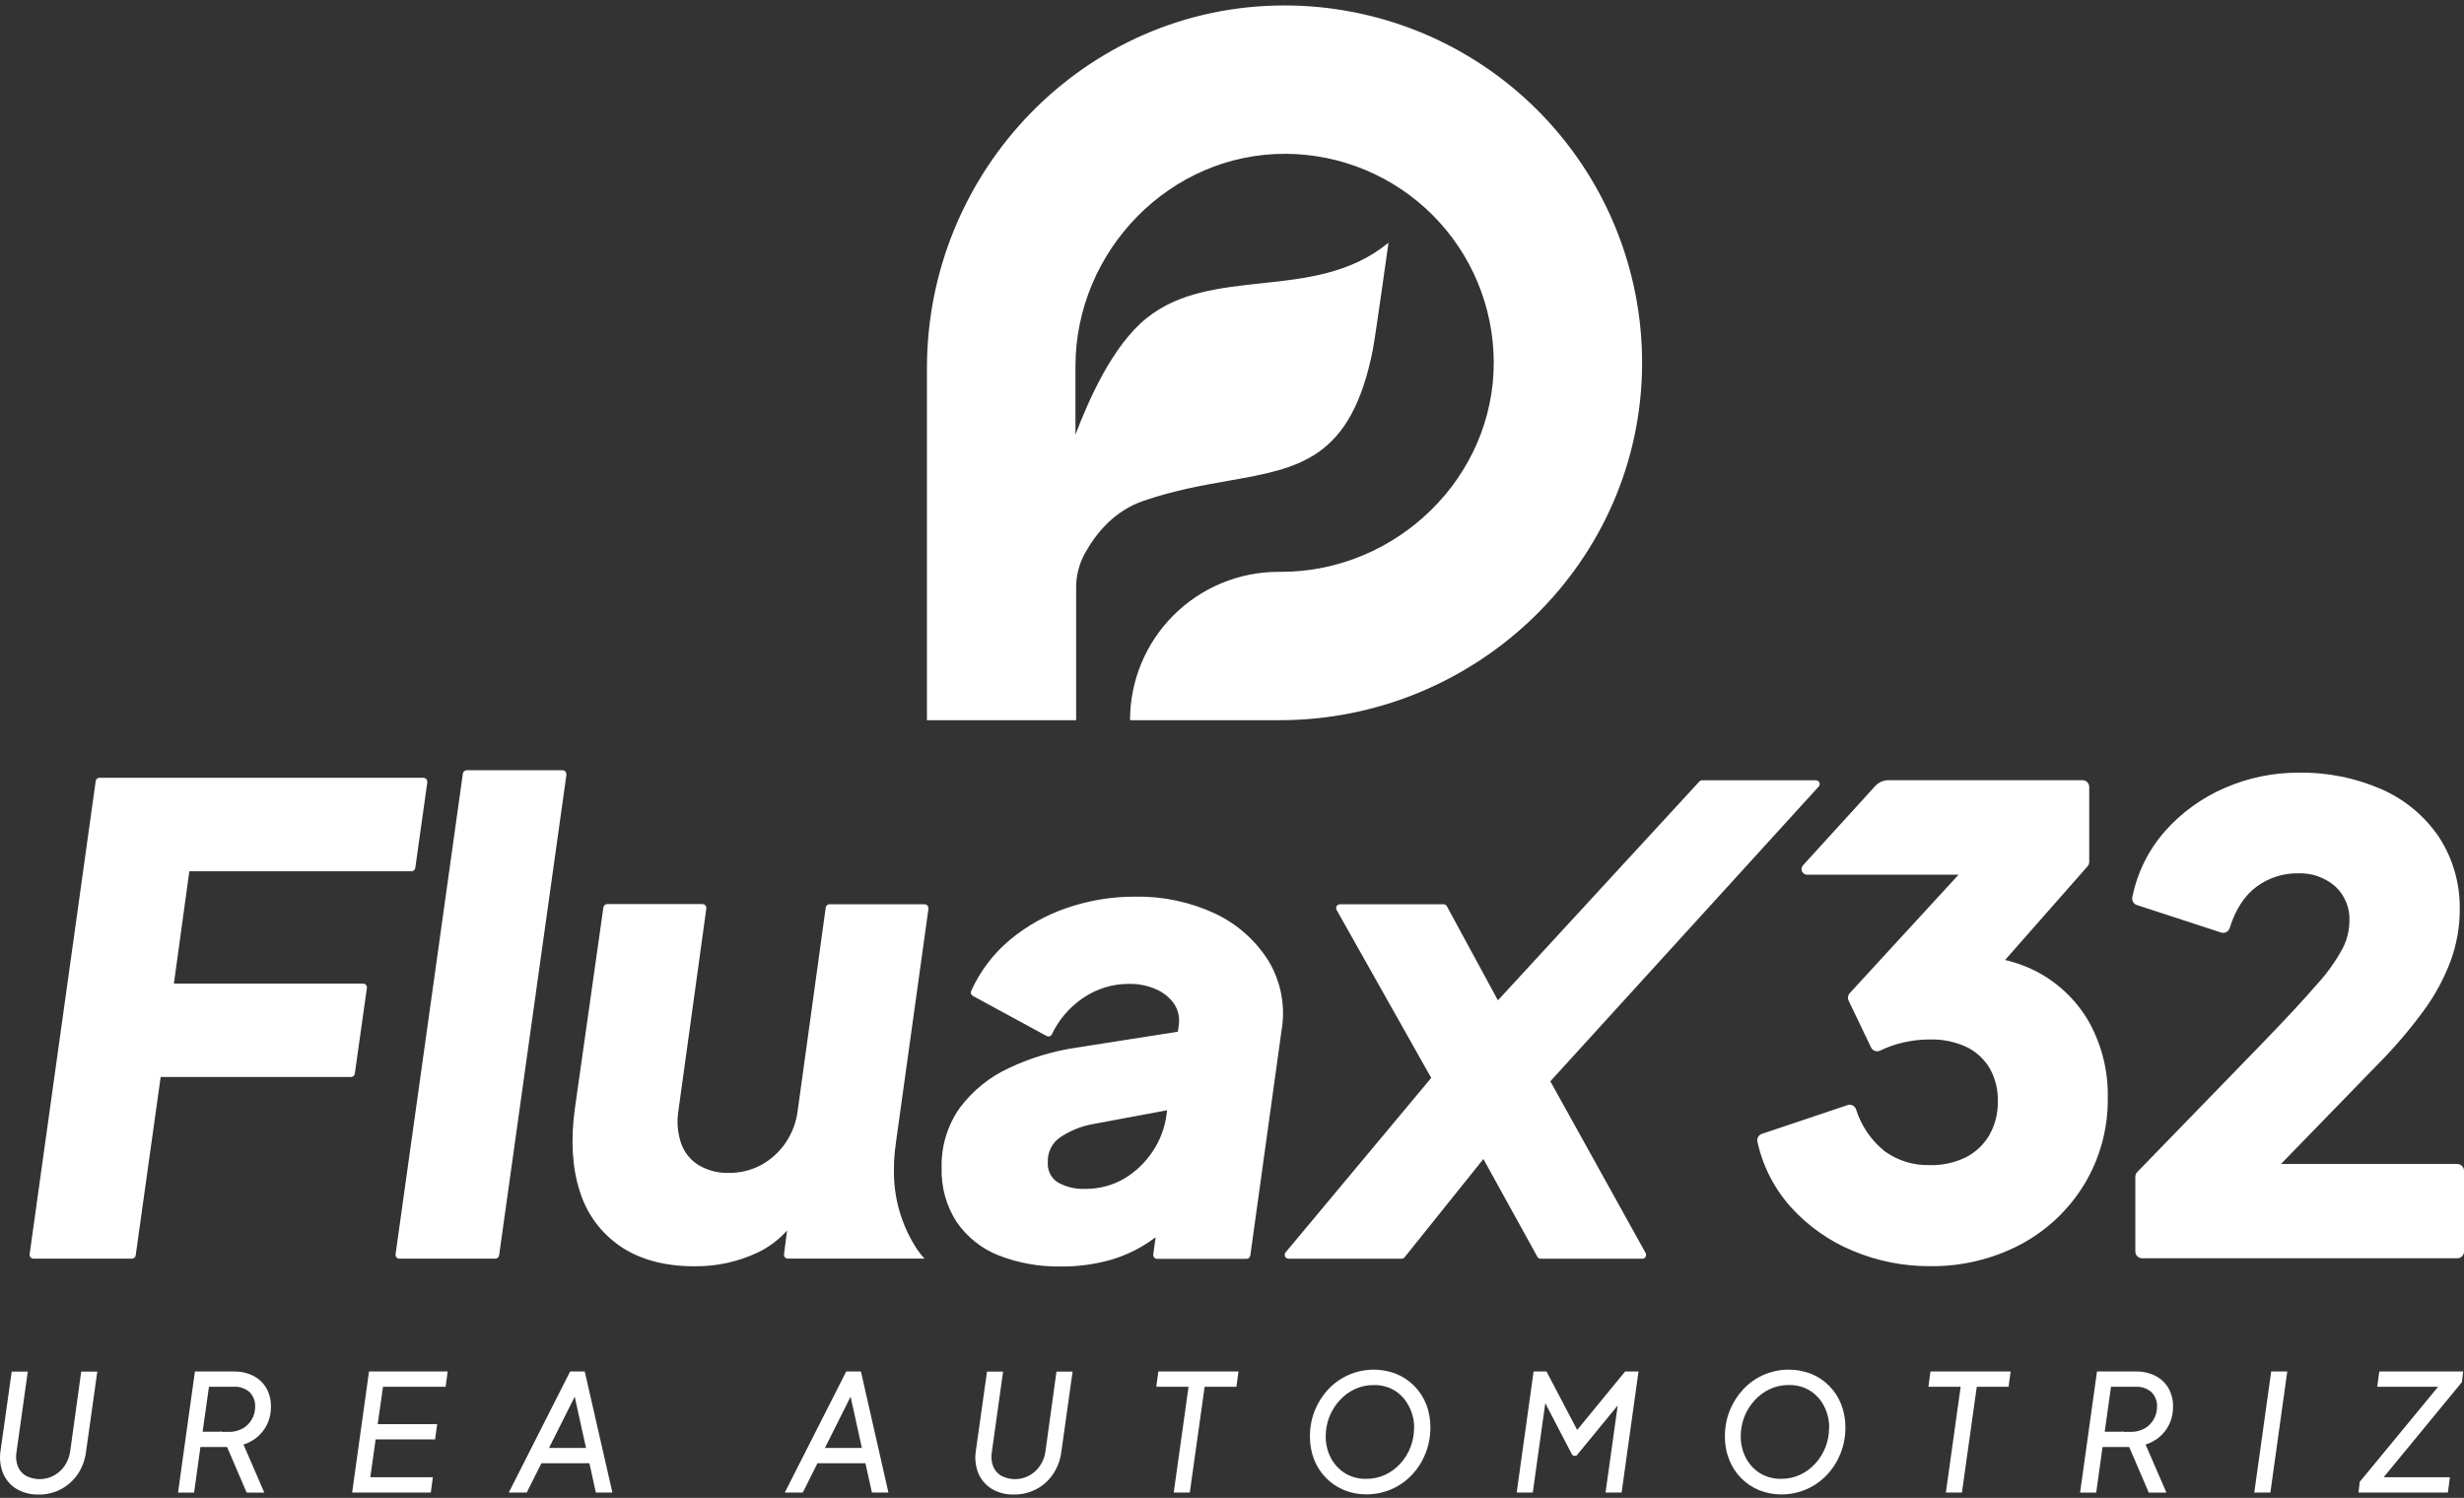 <?xml version="1.0" encoding="UTF-8"?> <svg xmlns="http://www.w3.org/2000/svg" width="176" height="107" viewBox="0 0 176 107" fill="none"><rect x="0" y="0" width="176" height="107" fill="#333333" stroke="none"/><path fill-rule="evenodd" clip-rule="evenodd" d="M66.21 26.298C66.21 12.173 77.525 0.436 91.654 0.39C95.023 0.376 98.361 1.028 101.477 2.31C104.593 3.591 107.424 5.477 109.807 7.858C112.191 10.239 114.079 13.068 115.364 16.183C116.649 19.297 117.305 22.635 117.293 26.004C117.241 40.133 105.514 51.447 91.385 51.447H80.716C80.716 48.636 81.832 45.941 83.82 43.953C85.807 41.966 88.503 40.849 91.313 40.849H91.503C99.774 40.849 106.755 34.081 106.696 25.811C106.669 21.888 105.099 18.133 102.325 15.359C99.551 12.585 95.796 11.014 91.873 10.988C83.586 10.929 76.818 17.91 76.818 26.18V31.047C77.764 28.57 79.459 24.678 81.914 22.715C84.224 20.867 87.127 20.556 90.098 20.237C93.259 19.898 96.496 19.551 99.178 17.337C99.178 17.337 98.239 24.079 98.052 25.022C96.5 32.799 92.828 33.446 87.755 34.341C85.907 34.666 83.873 35.025 81.688 35.773C79.659 36.467 78.337 38.002 77.492 39.527C77.079 40.279 76.864 41.124 76.867 41.982V51.447H66.21V26.298ZM143.221 68.575C144.071 68.772 144.89 69.084 145.656 69.501C147.174 70.339 148.426 71.586 149.27 73.101C150.15 74.733 150.594 76.565 150.556 78.419C150.584 80.595 150.004 82.735 148.88 84.598C147.776 86.413 146.205 87.897 144.331 88.896C142.323 89.95 140.082 90.484 137.815 90.447C135.945 90.452 134.093 90.083 132.369 89.36C130.691 88.671 129.186 87.618 127.963 86.277C126.751 84.942 125.911 83.311 125.528 81.548C125.504 81.432 125.525 81.311 125.585 81.208C125.646 81.106 125.742 81.03 125.856 80.995L131.963 78.943C132.083 78.902 132.214 78.91 132.328 78.965C132.442 79.02 132.529 79.118 132.572 79.237C132.942 80.423 133.659 81.471 134.63 82.245C135.558 82.912 136.679 83.257 137.821 83.227C138.727 83.254 139.626 83.06 140.44 82.661C141.131 82.301 141.706 81.753 142.099 81.08C142.512 80.347 142.72 79.516 142.701 78.675C142.726 77.849 142.526 77.032 142.122 76.312C141.734 75.66 141.165 75.135 140.485 74.799C139.655 74.412 138.744 74.225 137.828 74.253C137.203 74.253 136.581 74.323 135.972 74.462C135.393 74.591 134.832 74.788 134.3 75.048C134.232 75.081 134.158 75.097 134.084 75.097C134.03 75.098 133.977 75.09 133.927 75.074C133.866 75.053 133.81 75.021 133.762 74.978C133.715 74.935 133.676 74.883 133.648 74.826L132.045 71.481C132.003 71.394 131.988 71.297 132.002 71.202C132.016 71.107 132.058 71.018 132.123 70.947L139.896 62.484H129.063C128.989 62.481 128.916 62.457 128.855 62.415C128.793 62.373 128.744 62.315 128.714 62.247C128.684 62.179 128.673 62.104 128.683 62.03C128.693 61.956 128.724 61.886 128.772 61.829L133.94 56.154C134.06 56.021 134.207 55.915 134.371 55.842C134.535 55.769 134.713 55.732 134.892 55.732H148.749C148.813 55.732 148.876 55.744 148.934 55.769C148.993 55.793 149.046 55.829 149.091 55.874C149.135 55.919 149.171 55.972 149.195 56.031C149.219 56.09 149.231 56.153 149.23 56.216V61.554C149.233 61.674 149.191 61.791 149.113 61.882L143.221 68.575ZM175.519 83.148H162.928L169.755 76.121C170.957 74.917 172.067 73.625 173.077 72.256C173.896 71.153 174.557 69.942 175.041 68.656C175.473 67.483 175.695 66.244 175.696 64.994C175.733 63.164 175.224 61.365 174.233 59.826C173.224 58.322 171.81 57.134 170.155 56.399C168.266 55.566 166.219 55.155 164.155 55.195C162.354 55.192 160.571 55.562 158.919 56.282C157.286 56.984 155.828 58.038 154.648 59.368C153.465 60.709 152.658 62.34 152.308 64.094C152.284 64.21 152.305 64.332 152.365 64.434C152.426 64.537 152.522 64.614 152.635 64.65L158.651 66.614C158.712 66.634 158.777 66.641 158.842 66.636C158.906 66.63 158.969 66.611 159.026 66.581C159.083 66.55 159.134 66.508 159.174 66.458C159.215 66.407 159.245 66.349 159.263 66.287C159.675 64.977 160.32 63.976 161.18 63.341C162.038 62.705 163.081 62.369 164.149 62.385C165.117 62.347 166.063 62.678 166.797 63.312C167.142 63.63 167.413 64.02 167.589 64.456C167.765 64.891 167.842 65.36 167.815 65.828C167.802 66.484 167.644 67.128 167.35 67.714C166.856 68.633 166.25 69.489 165.546 70.26C164.646 71.307 163.311 72.747 161.576 74.541L152.661 83.724C152.575 83.812 152.526 83.929 152.524 84.052V89.4C152.523 89.463 152.536 89.526 152.56 89.585C152.583 89.643 152.619 89.697 152.664 89.742C152.708 89.787 152.761 89.823 152.82 89.847C152.879 89.871 152.941 89.884 153.005 89.884H175.519C175.582 89.884 175.645 89.871 175.704 89.847C175.762 89.823 175.816 89.787 175.86 89.742C175.905 89.697 175.94 89.643 175.964 89.585C175.988 89.526 176 89.463 176 89.4V83.607C175.994 83.483 175.941 83.366 175.851 83.281C175.762 83.196 175.643 83.148 175.519 83.148ZM12.422 70.262H25.942C25.98 70.262 26.017 70.271 26.052 70.288C26.086 70.304 26.117 70.328 26.142 70.357C26.167 70.386 26.186 70.42 26.198 70.457C26.209 70.495 26.212 70.534 26.207 70.573L25.343 76.699C25.334 76.765 25.301 76.825 25.251 76.868C25.201 76.911 25.137 76.935 25.071 76.935H11.476L9.692 89.673C9.683 89.738 9.65 89.798 9.6 89.841C9.55 89.885 9.487 89.909 9.42 89.909H2.387C2.348 89.909 2.309 89.9 2.273 89.884C2.238 89.868 2.206 89.844 2.181 89.814C2.155 89.784 2.136 89.75 2.125 89.713C2.113 89.675 2.11 89.636 2.115 89.598L6.835 55.799C6.843 55.733 6.875 55.672 6.925 55.628C6.975 55.584 7.04 55.559 7.106 55.56H30.246C30.319 55.561 30.389 55.59 30.44 55.643C30.492 55.695 30.52 55.765 30.52 55.838C30.524 55.859 30.524 55.88 30.52 55.9L29.663 62.001C29.654 62.066 29.621 62.126 29.571 62.169C29.521 62.213 29.457 62.236 29.391 62.237H13.524L12.422 70.262ZM40.187 55.02H33.337C33.27 55.02 33.206 55.045 33.155 55.089C33.105 55.133 33.072 55.193 33.062 55.259L28.254 89.601C28.249 89.64 28.252 89.679 28.264 89.716C28.275 89.754 28.294 89.788 28.32 89.817C28.345 89.847 28.377 89.871 28.412 89.888C28.448 89.904 28.487 89.912 28.526 89.912H35.376C35.443 89.912 35.507 89.888 35.557 89.845C35.608 89.802 35.641 89.742 35.651 89.677L40.456 55.361C40.457 55.339 40.457 55.317 40.456 55.295C40.456 55.224 40.428 55.155 40.377 55.103C40.327 55.052 40.259 55.022 40.187 55.02ZM81.106 64.051C83.066 64.017 85.008 64.429 86.785 65.256C88.356 65.994 89.682 67.168 90.607 68.637C91.515 70.148 91.843 71.938 91.53 73.674L89.308 89.688C89.299 89.753 89.266 89.813 89.216 89.856C89.166 89.899 89.103 89.923 89.037 89.923H82.648C82.609 89.924 82.57 89.915 82.534 89.899C82.499 89.882 82.467 89.858 82.442 89.828C82.416 89.799 82.397 89.765 82.385 89.728C82.374 89.69 82.371 89.651 82.376 89.612L82.543 88.382L82.494 88.418C81.56 89.118 80.509 89.647 79.391 89.982C78.221 90.317 77.008 90.481 75.791 90.47C74.267 90.499 72.751 90.23 71.33 89.678C70.113 89.197 69.067 88.364 68.326 87.285C67.591 86.138 67.22 84.795 67.259 83.433C67.217 81.891 67.676 80.378 68.568 79.12C69.485 77.902 70.689 76.931 72.073 76.292C73.64 75.552 75.309 75.054 77.025 74.816L84.134 73.7L84.189 73.281C84.287 72.732 84.17 72.168 83.862 71.703C83.536 71.244 83.088 70.885 82.569 70.666C81.977 70.405 81.335 70.275 80.688 70.283C79.498 70.268 78.332 70.622 77.352 71.297C76.394 71.948 75.626 72.843 75.13 73.89C75.114 73.924 75.091 73.954 75.063 73.978C75.035 74.003 75.002 74.022 74.966 74.034C74.938 74.038 74.909 74.038 74.881 74.034C74.836 74.034 74.79 74.023 74.751 74.001L69.488 71.14C69.426 71.108 69.379 71.053 69.358 70.987C69.335 70.921 69.34 70.85 69.37 70.787C70.002 69.384 70.942 68.141 72.119 67.151C73.327 66.144 74.709 65.368 76.197 64.86C77.776 64.315 79.436 64.042 81.106 64.051ZM83.329 79.578L83.365 79.309L78.069 80.298C77.24 80.445 76.449 80.763 75.749 81.231C75.455 81.425 75.218 81.692 75.06 82.006C74.901 82.32 74.827 82.67 74.845 83.021C74.822 83.299 74.874 83.578 74.995 83.829C75.117 84.08 75.303 84.294 75.536 84.448C76.124 84.787 76.796 84.952 77.473 84.926C78.466 84.943 79.445 84.69 80.304 84.192C81.125 83.701 81.824 83.03 82.347 82.229C82.876 81.434 83.213 80.526 83.329 79.578ZM65.489 89.216C64.381 87.52 63.81 85.528 63.853 83.502C63.853 82.891 63.899 82.28 63.99 81.676V81.653L66.317 64.932C66.319 64.924 66.32 64.916 66.32 64.908C66.32 64.895 66.319 64.882 66.317 64.87C66.317 64.797 66.287 64.728 66.236 64.676C66.185 64.625 66.115 64.596 66.043 64.595H59.251C59.185 64.594 59.12 64.618 59.07 64.662C59.02 64.707 58.988 64.767 58.98 64.834L56.983 79.303C56.886 80.148 56.583 80.956 56.1 81.656C55.65 82.309 55.053 82.847 54.358 83.227C53.644 83.604 52.846 83.796 52.038 83.784C51.293 83.804 50.557 83.614 49.914 83.237C49.337 82.886 48.898 82.349 48.667 81.715C48.403 80.965 48.33 80.161 48.454 79.375L50.451 64.909C50.458 64.869 50.456 64.828 50.446 64.789C50.435 64.75 50.417 64.713 50.391 64.682C50.365 64.651 50.333 64.626 50.296 64.609C50.259 64.591 50.219 64.582 50.179 64.582H43.375C43.308 64.582 43.244 64.606 43.194 64.649C43.143 64.692 43.11 64.752 43.1 64.817L41.061 79.198C40.753 81.44 40.871 83.42 41.411 85.089C41.903 86.703 42.934 88.098 44.33 89.043C45.718 89.979 47.485 90.454 49.59 90.454C51.174 90.476 52.742 90.132 54.172 89.449C54.949 89.069 55.645 88.542 56.221 87.897L56.001 89.596C55.996 89.635 55.999 89.675 56.011 89.713C56.022 89.751 56.041 89.785 56.067 89.815C56.093 89.844 56.125 89.868 56.16 89.883C56.196 89.899 56.234 89.907 56.273 89.907H66.043C65.83 89.691 65.653 89.459 65.489 89.216ZM129.96 55.907C129.974 55.941 129.981 55.977 129.98 56.013C129.977 56.079 129.95 56.142 129.905 56.19L110.739 77.241L117.543 89.504C117.567 89.546 117.58 89.594 117.58 89.642C117.58 89.69 117.567 89.737 117.543 89.779C117.52 89.82 117.485 89.855 117.444 89.878C117.402 89.902 117.355 89.914 117.308 89.913H110.049C110 89.914 109.952 89.901 109.909 89.876C109.867 89.852 109.833 89.816 109.81 89.773L105.957 82.792L100.328 89.812C100.303 89.844 100.27 89.869 100.233 89.887C100.196 89.904 100.156 89.914 100.115 89.913H92.038C91.986 89.913 91.935 89.898 91.891 89.87C91.847 89.843 91.812 89.803 91.789 89.756C91.767 89.709 91.759 89.656 91.766 89.603C91.773 89.551 91.794 89.502 91.828 89.462L102.23 76.999L95.474 65.004C95.45 64.963 95.438 64.916 95.438 64.868C95.438 64.82 95.45 64.773 95.474 64.732C95.499 64.691 95.534 64.656 95.576 64.632C95.618 64.608 95.665 64.595 95.713 64.595H103.107C103.156 64.594 103.205 64.607 103.248 64.633C103.291 64.658 103.326 64.695 103.349 64.739L106.995 71.458L121.369 55.84C121.395 55.808 121.427 55.782 121.464 55.765C121.501 55.747 121.541 55.738 121.582 55.738H129.705C129.741 55.738 129.777 55.745 129.811 55.758C129.844 55.772 129.875 55.792 129.901 55.818C129.926 55.843 129.946 55.874 129.96 55.907ZM5.015 103.662C4.966 104.04 4.828 104.401 4.613 104.716C4.411 105.009 4.142 105.25 3.827 105.416C3.521 105.577 3.18 105.661 2.834 105.661C2.488 105.661 2.147 105.577 1.841 105.416C1.589 105.263 1.391 105.034 1.278 104.762C1.153 104.44 1.118 104.09 1.176 103.75L1.985 97.977H0.836L0.037 103.639C-0.048 104.179 0.014 104.732 0.217 105.239C0.411 105.705 0.748 106.097 1.18 106.359C1.657 106.637 2.202 106.776 2.754 106.761C3.304 106.771 3.848 106.643 4.337 106.389C4.825 106.135 5.243 105.764 5.552 105.308C5.867 104.837 6.068 104.299 6.141 103.737L6.95 97.977H5.801L5.015 103.662ZM16.735 97.971C17.205 97.962 17.67 98.067 18.09 98.278C18.48 98.475 18.806 98.781 19.026 99.159C19.253 99.57 19.366 100.034 19.353 100.504C19.356 100.93 19.264 101.351 19.085 101.738C18.906 102.112 18.644 102.441 18.319 102.7C18.042 102.918 17.728 103.084 17.393 103.191L18.878 106.621H17.618L16.221 103.368H14.316L13.864 106.621H12.716L13.923 97.971H16.735ZM14.473 102.274H15.753L15.75 102.225L15.841 102.284H16.326C16.677 102.294 17.025 102.211 17.334 102.042C17.608 101.889 17.835 101.662 17.988 101.388C18.147 101.116 18.228 100.806 18.224 100.491C18.235 100.298 18.205 100.105 18.136 99.924C18.067 99.744 17.961 99.58 17.825 99.444C17.516 99.174 17.114 99.037 16.705 99.061H14.925L14.473 102.274ZM25.152 106.62H30.771L30.918 105.527H26.451L26.831 102.824H31.079L31.226 101.731H26.978L27.358 99.06H31.832L31.976 97.97H26.359L25.152 106.62ZM40.723 97.97H41.764L41.806 98.137L43.744 106.62H42.562L42.101 104.526H38.674L37.624 106.62H36.341L40.723 97.97ZM41.05 99.773L39.214 103.433H41.859L41.05 99.773ZM60.445 97.97L56.056 106.62H57.342L58.39 104.526H61.816L62.281 106.62H63.459L61.495 97.97H60.445ZM58.923 103.433L60.756 99.77L61.564 103.433H58.923ZM74.278 104.716C74.495 104.402 74.632 104.041 74.678 103.662L75.463 97.977H76.615L75.807 103.737C75.733 104.299 75.53 104.837 75.214 105.308C74.912 105.755 74.506 106.121 74.03 106.375C73.533 106.635 72.98 106.768 72.419 106.761C71.867 106.776 71.322 106.637 70.845 106.359C70.414 106.096 70.077 105.704 69.88 105.239C69.678 104.732 69.617 104.179 69.703 103.639L70.501 97.977H71.65L70.842 103.75C70.784 104.09 70.819 104.44 70.943 104.762C71.056 105.034 71.254 105.264 71.506 105.416C71.813 105.578 72.154 105.662 72.501 105.662C72.848 105.662 73.189 105.578 73.496 105.416C73.81 105.25 74.078 105.009 74.278 104.716ZM82.593 99.06H84.897L83.837 106.62H84.985L86.046 99.06H88.317L88.464 97.97H82.737L82.593 99.06ZM99.722 98.138C100.203 98.333 100.639 98.622 101.005 98.989C101.378 99.364 101.672 99.811 101.869 100.302C102.074 100.832 102.176 101.396 102.171 101.964C102.174 102.599 102.056 103.229 101.824 103.82C101.6 104.384 101.274 104.901 100.861 105.345C100.442 105.792 99.935 106.147 99.372 106.389C98.808 106.631 98.201 106.753 97.589 106.749C97.048 106.752 96.512 106.649 96.011 106.445C95.534 106.247 95.1 105.958 94.735 105.594C94.362 105.22 94.069 104.775 93.874 104.285C93.665 103.752 93.561 103.184 93.566 102.612C93.562 101.978 93.68 101.349 93.913 100.76C94.138 100.2 94.464 99.686 94.875 99.244C95.481 98.598 96.266 98.147 97.13 97.95C97.993 97.753 98.896 97.819 99.722 98.138ZM100.024 104.553C100.66 103.853 101.01 102.94 101.005 101.994L101.015 102.01C101.018 101.465 100.886 100.928 100.632 100.446C100.408 100 100.069 99.621 99.65 99.349C99.192 99.068 98.662 98.926 98.125 98.94C97.655 98.936 97.19 99.037 96.764 99.235C96.351 99.429 95.981 99.705 95.677 100.046C95.041 100.744 94.691 101.655 94.695 102.599C94.688 103.132 94.812 103.659 95.055 104.134C95.288 104.583 95.636 104.963 96.063 105.234C96.52 105.512 97.047 105.653 97.582 105.64C98.049 105.645 98.512 105.547 98.937 105.352C99.349 105.161 99.718 104.889 100.024 104.553ZM112.655 102.146L110.465 97.97H109.542L108.335 106.62H109.484L110.377 100.235L112.275 103.878L112.37 103.992H112.599L115.551 100.399L114.681 106.62H115.83L117.037 97.97H116.082L112.655 102.146ZM129.363 98.136C129.845 98.328 130.282 98.618 130.646 98.987C131.022 99.362 131.316 99.811 131.51 100.306C131.715 100.836 131.819 101.4 131.814 101.968C131.818 102.603 131.7 103.233 131.468 103.824C131.243 104.388 130.916 104.905 130.502 105.349C130.083 105.796 129.575 106.151 129.012 106.393C128.449 106.635 127.842 106.757 127.229 106.753C126.689 106.756 126.153 106.652 125.652 106.449C125.168 106.251 124.729 105.957 124.362 105.584C123.996 105.212 123.708 104.769 123.518 104.282C123.306 103.75 123.201 103.182 123.207 102.61C123.204 101.976 123.321 101.347 123.554 100.757C123.78 100.197 124.107 99.683 124.519 99.242C124.929 98.803 125.423 98.453 125.972 98.211C127.049 97.742 128.267 97.715 129.363 98.136ZM129.664 104.55C130.304 103.853 130.655 102.938 130.646 101.991L130.656 102.007C130.663 101.465 130.538 100.93 130.293 100.446C130.064 99.997 129.719 99.617 129.294 99.347C128.838 99.065 128.309 98.923 127.772 98.938C127.301 98.933 126.835 99.034 126.408 99.232C125.995 99.428 125.626 99.704 125.321 100.044C124.683 100.74 124.332 101.652 124.339 102.597C124.332 103.13 124.456 103.657 124.699 104.132C124.931 104.58 125.278 104.96 125.704 105.231C126.162 105.51 126.69 105.651 127.226 105.637C127.693 105.642 128.156 105.544 128.581 105.349C128.992 105.158 129.36 104.886 129.664 104.55ZM137.743 99.06H140.047L138.99 106.62H140.138L141.199 99.06H143.47L143.617 97.97H137.89L137.743 99.06ZM152.6 97.971C153.069 97.962 153.534 98.068 153.954 98.278C154.344 98.476 154.669 98.782 154.891 99.159C155.118 99.57 155.231 100.034 155.218 100.504C155.221 100.93 155.129 101.351 154.949 101.738C154.772 102.113 154.509 102.442 154.184 102.7C153.907 102.918 153.593 103.084 153.257 103.191L153.333 103.368L154.743 106.621H153.483L152.086 103.368H150.181L149.729 106.621H148.577L149.785 97.971H152.6ZM150.338 102.274H151.618L151.598 102.225L151.69 102.284H152.174C152.526 102.294 152.873 102.211 153.182 102.042C153.457 101.889 153.684 101.662 153.837 101.387C153.995 101.116 154.077 100.806 154.072 100.491C154.084 100.298 154.054 100.105 153.985 99.924C153.916 99.744 153.81 99.58 153.673 99.443C153.363 99.177 152.962 99.04 152.554 99.061H150.786L150.338 102.274ZM161.02 106.62H162.169L163.377 97.97H162.228L161.02 106.62ZM169.804 99.06L169.951 97.97H175.94L175.849 98.736L175.809 98.782L170.259 105.527H174.994L174.85 106.62H168.462L168.553 105.851L168.593 105.805L174.153 99.06H169.804Z" fill="white"></path></svg> 